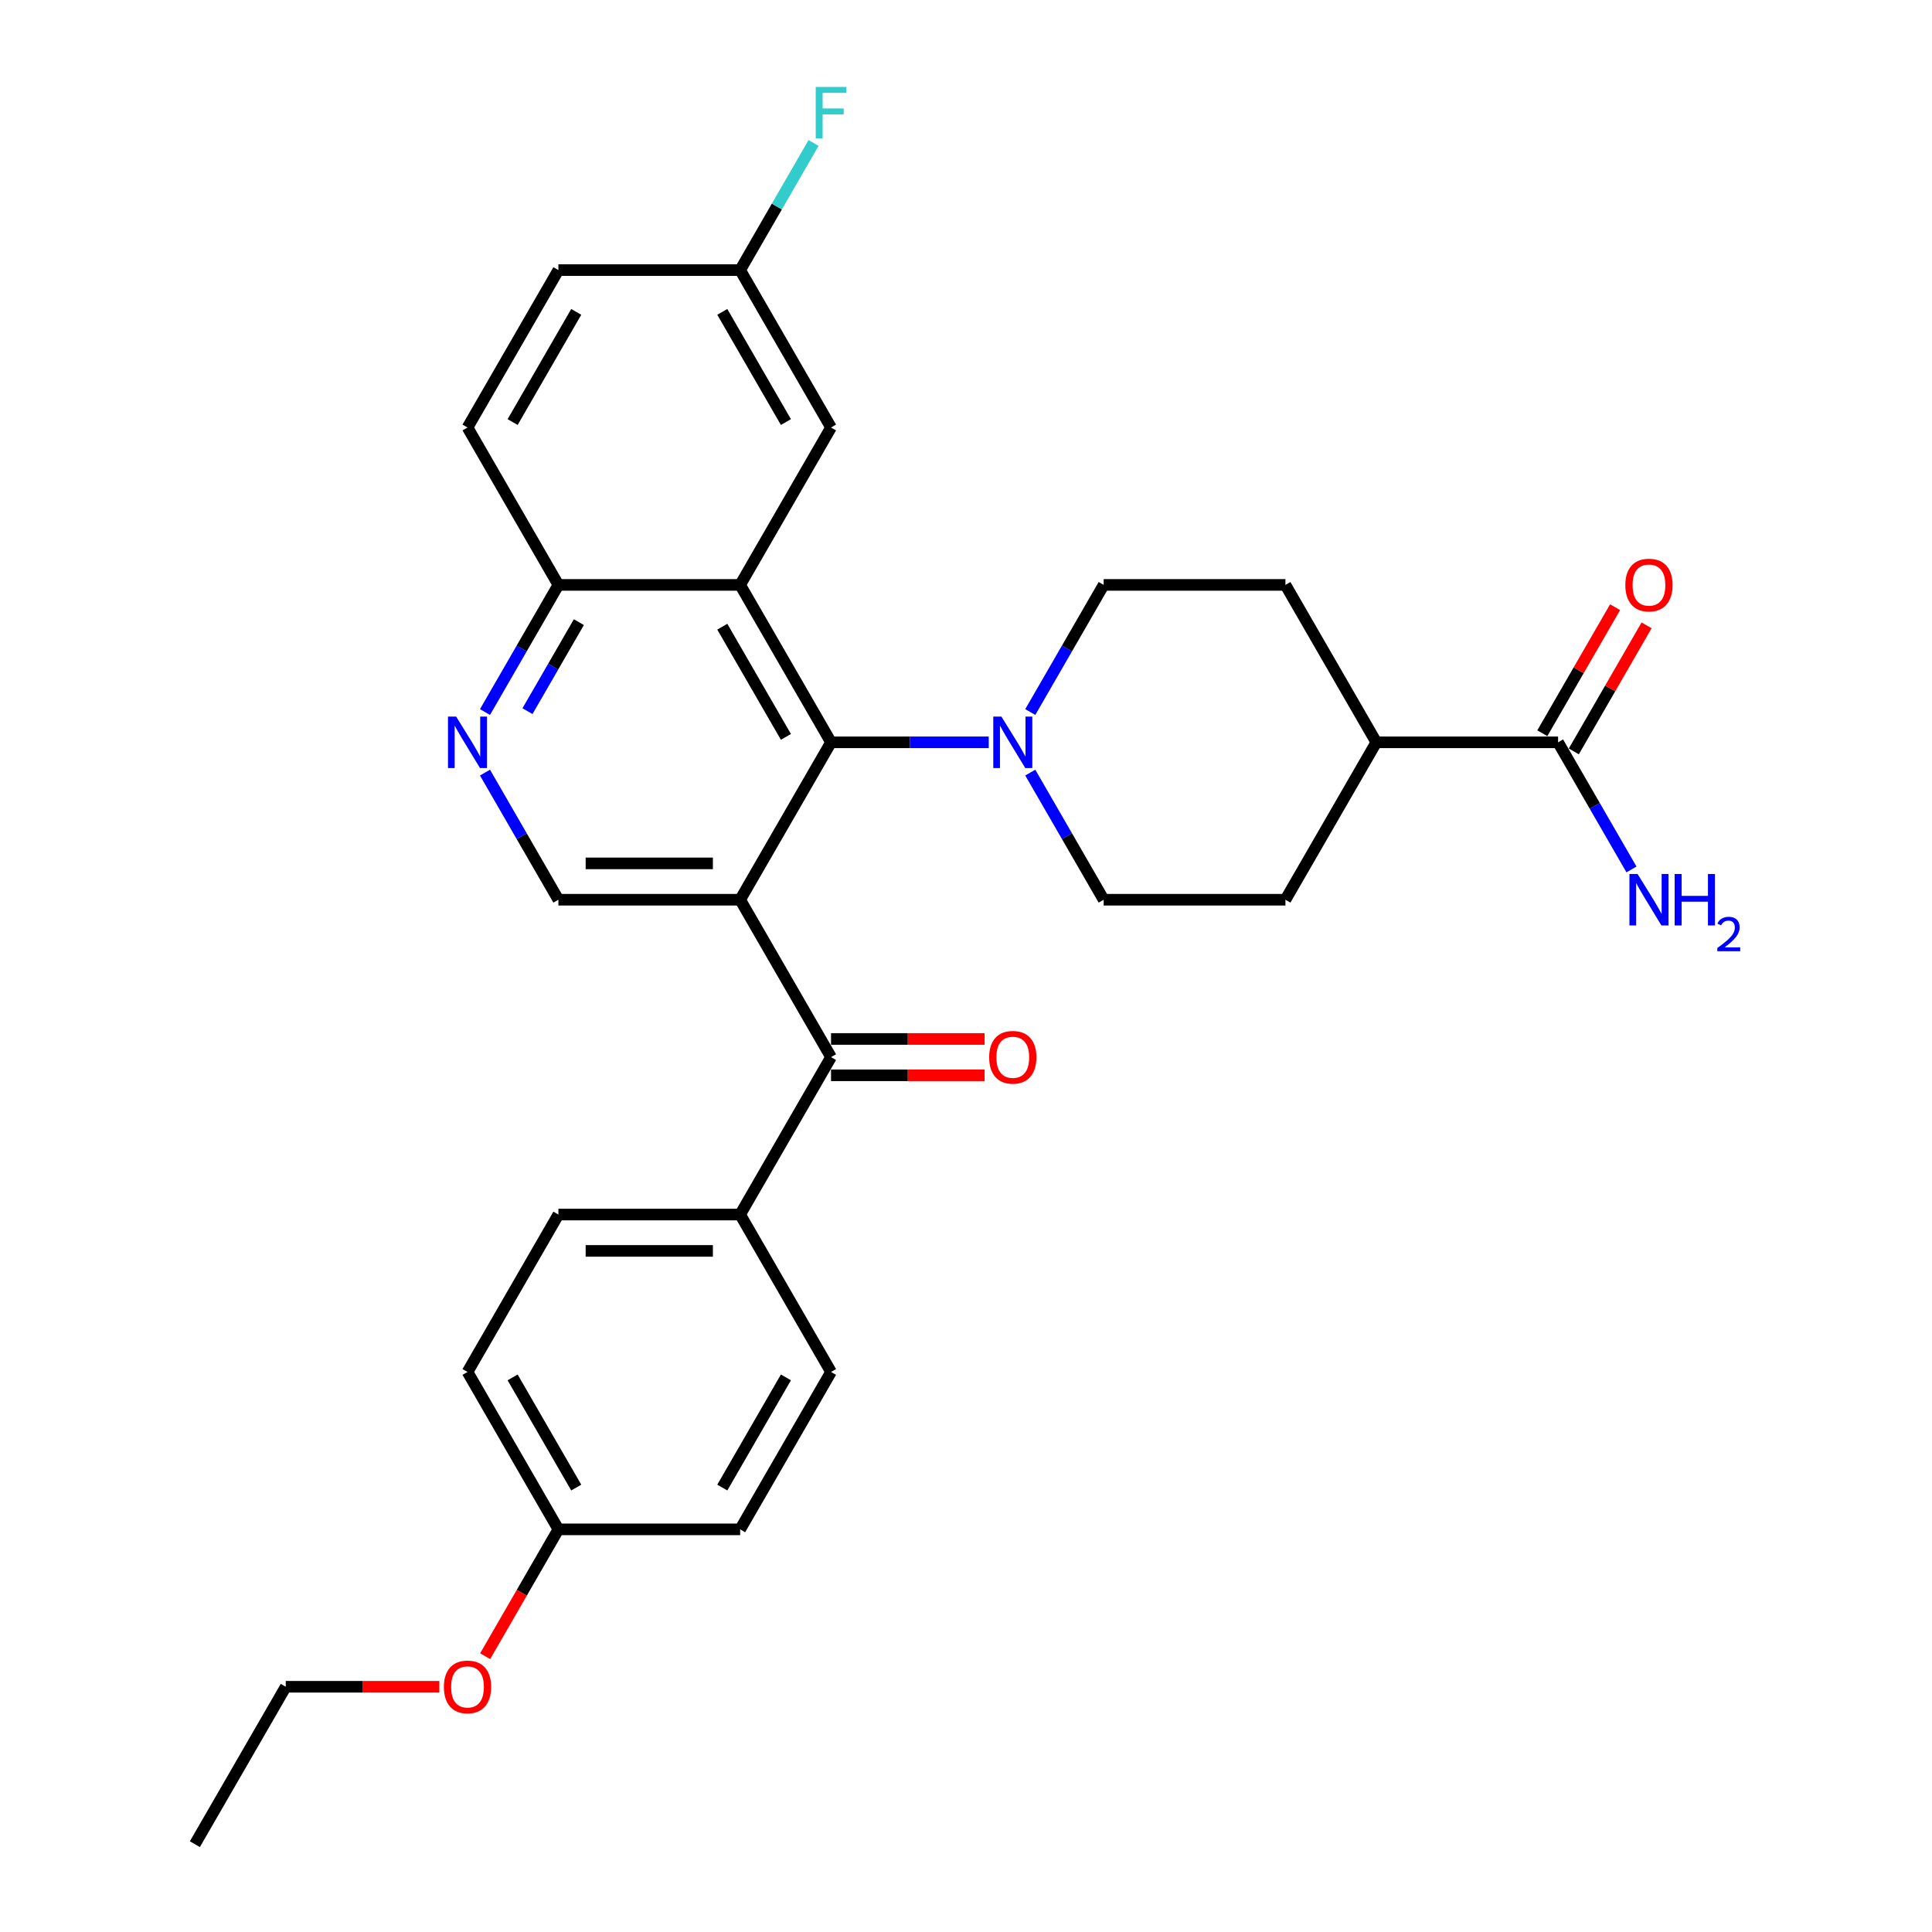 <?xml version='1.0' encoding='iso-8859-1'?>
<svg version='1.1' baseProfile='full'
              xmlns='http://www.w3.org/2000/svg'
                      xmlns:rdkit='http://www.rdkit.org/xml'
                      xmlns:xlink='http://www.w3.org/1999/xlink'
                  xml:space='preserve'
width='1000px' height='1000px' viewBox='0 0 1000 1000'>
<!-- END OF HEADER -->
<rect style='opacity:1.0;fill:#FFFFFF;stroke:none' width='1000' height='1000' x='0' y='0'> </rect>
<path class='bond-0' d='M 383.102,465.698 L 430.141,384.223' style='fill:none;fill-rule:evenodd;stroke:#000000;stroke-width:6px;stroke-linecap:butt;stroke-linejoin:miter;stroke-opacity:1' />
<path class='bond-2' d='M 383.102,465.698 L 430.141,547.172' style='fill:none;fill-rule:evenodd;stroke:#000000;stroke-width:6px;stroke-linecap:butt;stroke-linejoin:miter;stroke-opacity:1' />
<path class='bond-4' d='M 383.102,465.698 L 289.023,465.698' style='fill:none;fill-rule:evenodd;stroke:#000000;stroke-width:6px;stroke-linecap:butt;stroke-linejoin:miter;stroke-opacity:1' />
<path class='bond-4' d='M 368.99,446.882 L 303.135,446.882' style='fill:none;fill-rule:evenodd;stroke:#000000;stroke-width:6px;stroke-linecap:butt;stroke-linejoin:miter;stroke-opacity:1' />
<path class='bond-1' d='M 430.141,384.223 L 383.102,302.749' style='fill:none;fill-rule:evenodd;stroke:#000000;stroke-width:6px;stroke-linecap:butt;stroke-linejoin:miter;stroke-opacity:1' />
<path class='bond-1' d='M 406.79,381.41 L 373.863,324.378' style='fill:none;fill-rule:evenodd;stroke:#000000;stroke-width:6px;stroke-linecap:butt;stroke-linejoin:miter;stroke-opacity:1' />
<path class='bond-3' d='M 430.141,384.223 L 470.952,384.223' style='fill:none;fill-rule:evenodd;stroke:#000000;stroke-width:6px;stroke-linecap:butt;stroke-linejoin:miter;stroke-opacity:1' />
<path class='bond-3' d='M 470.952,384.223 L 511.764,384.223' style='fill:none;fill-rule:evenodd;stroke:#0000FF;stroke-width:6px;stroke-linecap:butt;stroke-linejoin:miter;stroke-opacity:1' />
<path class='bond-8' d='M 383.102,302.749 L 430.141,221.274' style='fill:none;fill-rule:evenodd;stroke:#000000;stroke-width:6px;stroke-linecap:butt;stroke-linejoin:miter;stroke-opacity:1' />
<path class='bond-30' d='M 383.102,302.749 L 289.023,302.749' style='fill:none;fill-rule:evenodd;stroke:#000000;stroke-width:6px;stroke-linecap:butt;stroke-linejoin:miter;stroke-opacity:1' />
<path class='bond-9' d='M 430.141,547.172 L 383.102,628.647' style='fill:none;fill-rule:evenodd;stroke:#000000;stroke-width:6px;stroke-linecap:butt;stroke-linejoin:miter;stroke-opacity:1' />
<path class='bond-13' d='M 430.141,556.58 L 469.889,556.58' style='fill:none;fill-rule:evenodd;stroke:#000000;stroke-width:6px;stroke-linecap:butt;stroke-linejoin:miter;stroke-opacity:1' />
<path class='bond-13' d='M 469.889,556.58 L 509.638,556.58' style='fill:none;fill-rule:evenodd;stroke:#FF0000;stroke-width:6px;stroke-linecap:butt;stroke-linejoin:miter;stroke-opacity:1' />
<path class='bond-13' d='M 430.141,537.765 L 469.889,537.765' style='fill:none;fill-rule:evenodd;stroke:#000000;stroke-width:6px;stroke-linecap:butt;stroke-linejoin:miter;stroke-opacity:1' />
<path class='bond-13' d='M 469.889,537.765 L 509.638,537.765' style='fill:none;fill-rule:evenodd;stroke:#FF0000;stroke-width:6px;stroke-linecap:butt;stroke-linejoin:miter;stroke-opacity:1' />
<path class='bond-11' d='M 533.269,368.55 L 552.264,335.649' style='fill:none;fill-rule:evenodd;stroke:#0000FF;stroke-width:6px;stroke-linecap:butt;stroke-linejoin:miter;stroke-opacity:1' />
<path class='bond-11' d='M 552.264,335.649 L 571.259,302.749' style='fill:none;fill-rule:evenodd;stroke:#000000;stroke-width:6px;stroke-linecap:butt;stroke-linejoin:miter;stroke-opacity:1' />
<path class='bond-12' d='M 533.269,399.897 L 552.264,432.797' style='fill:none;fill-rule:evenodd;stroke:#0000FF;stroke-width:6px;stroke-linecap:butt;stroke-linejoin:miter;stroke-opacity:1' />
<path class='bond-12' d='M 552.264,432.797 L 571.259,465.698' style='fill:none;fill-rule:evenodd;stroke:#000000;stroke-width:6px;stroke-linecap:butt;stroke-linejoin:miter;stroke-opacity:1' />
<path class='bond-5' d='M 289.023,465.698 L 270.028,432.797' style='fill:none;fill-rule:evenodd;stroke:#000000;stroke-width:6px;stroke-linecap:butt;stroke-linejoin:miter;stroke-opacity:1' />
<path class='bond-5' d='M 270.028,432.797 L 251.033,399.897' style='fill:none;fill-rule:evenodd;stroke:#0000FF;stroke-width:6px;stroke-linecap:butt;stroke-linejoin:miter;stroke-opacity:1' />
<path class='bond-7' d='M 251.033,368.55 L 270.028,335.649' style='fill:none;fill-rule:evenodd;stroke:#0000FF;stroke-width:6px;stroke-linecap:butt;stroke-linejoin:miter;stroke-opacity:1' />
<path class='bond-7' d='M 270.028,335.649 L 289.023,302.749' style='fill:none;fill-rule:evenodd;stroke:#000000;stroke-width:6px;stroke-linecap:butt;stroke-linejoin:miter;stroke-opacity:1' />
<path class='bond-7' d='M 273.026,368.087 L 286.323,345.057' style='fill:none;fill-rule:evenodd;stroke:#0000FF;stroke-width:6px;stroke-linecap:butt;stroke-linejoin:miter;stroke-opacity:1' />
<path class='bond-7' d='M 286.323,345.057 L 299.619,322.027' style='fill:none;fill-rule:evenodd;stroke:#000000;stroke-width:6px;stroke-linecap:butt;stroke-linejoin:miter;stroke-opacity:1' />
<path class='bond-6' d='M 806.456,384.223 L 712.377,384.223' style='fill:none;fill-rule:evenodd;stroke:#000000;stroke-width:6px;stroke-linecap:butt;stroke-linejoin:miter;stroke-opacity:1' />
<path class='bond-14' d='M 814.604,388.927 L 833.436,356.309' style='fill:none;fill-rule:evenodd;stroke:#000000;stroke-width:6px;stroke-linecap:butt;stroke-linejoin:miter;stroke-opacity:1' />
<path class='bond-14' d='M 833.436,356.309 L 852.268,323.69' style='fill:none;fill-rule:evenodd;stroke:#FF0000;stroke-width:6px;stroke-linecap:butt;stroke-linejoin:miter;stroke-opacity:1' />
<path class='bond-14' d='M 798.309,379.519 L 817.141,346.901' style='fill:none;fill-rule:evenodd;stroke:#000000;stroke-width:6px;stroke-linecap:butt;stroke-linejoin:miter;stroke-opacity:1' />
<path class='bond-14' d='M 817.141,346.901 L 835.973,314.283' style='fill:none;fill-rule:evenodd;stroke:#FF0000;stroke-width:6px;stroke-linecap:butt;stroke-linejoin:miter;stroke-opacity:1' />
<path class='bond-20' d='M 806.456,384.223 L 825.451,417.124' style='fill:none;fill-rule:evenodd;stroke:#000000;stroke-width:6px;stroke-linecap:butt;stroke-linejoin:miter;stroke-opacity:1' />
<path class='bond-20' d='M 825.451,417.124 L 844.447,450.024' style='fill:none;fill-rule:evenodd;stroke:#0000FF;stroke-width:6px;stroke-linecap:butt;stroke-linejoin:miter;stroke-opacity:1' />
<path class='bond-19' d='M 289.023,302.749 L 241.984,221.274' style='fill:none;fill-rule:evenodd;stroke:#000000;stroke-width:6px;stroke-linecap:butt;stroke-linejoin:miter;stroke-opacity:1' />
<path class='bond-21' d='M 430.141,221.274 L 383.102,139.799' style='fill:none;fill-rule:evenodd;stroke:#000000;stroke-width:6px;stroke-linecap:butt;stroke-linejoin:miter;stroke-opacity:1' />
<path class='bond-21' d='M 406.79,218.461 L 373.863,161.428' style='fill:none;fill-rule:evenodd;stroke:#000000;stroke-width:6px;stroke-linecap:butt;stroke-linejoin:miter;stroke-opacity:1' />
<path class='bond-17' d='M 383.102,628.647 L 289.023,628.647' style='fill:none;fill-rule:evenodd;stroke:#000000;stroke-width:6px;stroke-linecap:butt;stroke-linejoin:miter;stroke-opacity:1' />
<path class='bond-17' d='M 368.99,647.463 L 303.135,647.463' style='fill:none;fill-rule:evenodd;stroke:#000000;stroke-width:6px;stroke-linecap:butt;stroke-linejoin:miter;stroke-opacity:1' />
<path class='bond-18' d='M 383.102,628.647 L 430.141,710.122' style='fill:none;fill-rule:evenodd;stroke:#000000;stroke-width:6px;stroke-linecap:butt;stroke-linejoin:miter;stroke-opacity:1' />
<path class='bond-10' d='M 712.377,384.223 L 665.338,465.698' style='fill:none;fill-rule:evenodd;stroke:#000000;stroke-width:6px;stroke-linecap:butt;stroke-linejoin:miter;stroke-opacity:1' />
<path class='bond-32' d='M 712.377,384.223 L 665.338,302.749' style='fill:none;fill-rule:evenodd;stroke:#000000;stroke-width:6px;stroke-linecap:butt;stroke-linejoin:miter;stroke-opacity:1' />
<path class='bond-16' d='M 571.259,302.749 L 665.338,302.749' style='fill:none;fill-rule:evenodd;stroke:#000000;stroke-width:6px;stroke-linecap:butt;stroke-linejoin:miter;stroke-opacity:1' />
<path class='bond-15' d='M 571.259,465.698 L 665.338,465.698' style='fill:none;fill-rule:evenodd;stroke:#000000;stroke-width:6px;stroke-linecap:butt;stroke-linejoin:miter;stroke-opacity:1' />
<path class='bond-24' d='M 289.023,628.647 L 241.984,710.122' style='fill:none;fill-rule:evenodd;stroke:#000000;stroke-width:6px;stroke-linecap:butt;stroke-linejoin:miter;stroke-opacity:1' />
<path class='bond-25' d='M 430.141,710.122 L 383.102,791.596' style='fill:none;fill-rule:evenodd;stroke:#000000;stroke-width:6px;stroke-linecap:butt;stroke-linejoin:miter;stroke-opacity:1' />
<path class='bond-25' d='M 406.79,712.935 L 373.863,769.967' style='fill:none;fill-rule:evenodd;stroke:#000000;stroke-width:6px;stroke-linecap:butt;stroke-linejoin:miter;stroke-opacity:1' />
<path class='bond-23' d='M 241.984,221.274 L 289.023,139.799' style='fill:none;fill-rule:evenodd;stroke:#000000;stroke-width:6px;stroke-linecap:butt;stroke-linejoin:miter;stroke-opacity:1' />
<path class='bond-23' d='M 265.334,218.461 L 298.262,161.428' style='fill:none;fill-rule:evenodd;stroke:#000000;stroke-width:6px;stroke-linecap:butt;stroke-linejoin:miter;stroke-opacity:1' />
<path class='bond-26' d='M 383.102,139.799 L 402.097,106.899' style='fill:none;fill-rule:evenodd;stroke:#000000;stroke-width:6px;stroke-linecap:butt;stroke-linejoin:miter;stroke-opacity:1' />
<path class='bond-26' d='M 402.097,106.899 L 421.092,73.998' style='fill:none;fill-rule:evenodd;stroke:#33CCCC;stroke-width:6px;stroke-linecap:butt;stroke-linejoin:miter;stroke-opacity:1' />
<path class='bond-33' d='M 383.102,139.799 L 289.023,139.799' style='fill:none;fill-rule:evenodd;stroke:#000000;stroke-width:6px;stroke-linecap:butt;stroke-linejoin:miter;stroke-opacity:1' />
<path class='bond-22' d='M 289.023,791.596 L 383.102,791.596' style='fill:none;fill-rule:evenodd;stroke:#000000;stroke-width:6px;stroke-linecap:butt;stroke-linejoin:miter;stroke-opacity:1' />
<path class='bond-27' d='M 289.023,791.596 L 270.071,824.422' style='fill:none;fill-rule:evenodd;stroke:#000000;stroke-width:6px;stroke-linecap:butt;stroke-linejoin:miter;stroke-opacity:1' />
<path class='bond-27' d='M 270.071,824.422 L 251.12,857.247' style='fill:none;fill-rule:evenodd;stroke:#FF0000;stroke-width:6px;stroke-linecap:butt;stroke-linejoin:miter;stroke-opacity:1' />
<path class='bond-31' d='M 289.023,791.596 L 241.984,710.122' style='fill:none;fill-rule:evenodd;stroke:#000000;stroke-width:6px;stroke-linecap:butt;stroke-linejoin:miter;stroke-opacity:1' />
<path class='bond-31' d='M 298.262,769.967 L 265.334,712.935' style='fill:none;fill-rule:evenodd;stroke:#000000;stroke-width:6px;stroke-linecap:butt;stroke-linejoin:miter;stroke-opacity:1' />
<path class='bond-28' d='M 227.401,873.071 L 187.653,873.071' style='fill:none;fill-rule:evenodd;stroke:#FF0000;stroke-width:6px;stroke-linecap:butt;stroke-linejoin:miter;stroke-opacity:1' />
<path class='bond-28' d='M 187.653,873.071 L 147.905,873.071' style='fill:none;fill-rule:evenodd;stroke:#000000;stroke-width:6px;stroke-linecap:butt;stroke-linejoin:miter;stroke-opacity:1' />
<path class='bond-29' d='M 147.905,873.071 L 100.865,954.545' style='fill:none;fill-rule:evenodd;stroke:#000000;stroke-width:6px;stroke-linecap:butt;stroke-linejoin:miter;stroke-opacity:1' />
<path  class='atom-4' d='M 518.331 370.902
L 527.061 385.013
Q 527.927 386.406, 529.319 388.927
Q 530.711 391.448, 530.787 391.599
L 530.787 370.902
L 534.324 370.902
L 534.324 397.545
L 530.674 397.545
L 521.303 382.116
Q 520.212 380.309, 519.046 378.24
Q 517.917 376.17, 517.578 375.53
L 517.578 397.545
L 514.116 397.545
L 514.116 370.902
L 518.331 370.902
' fill='#0000FF'/>
<path  class='atom-6' d='M 236.094 370.902
L 244.825 385.013
Q 245.69 386.406, 247.083 388.927
Q 248.475 391.448, 248.55 391.599
L 248.55 370.902
L 252.088 370.902
L 252.088 397.545
L 248.437 397.545
L 239.067 382.116
Q 237.976 380.309, 236.809 378.24
Q 235.68 376.17, 235.342 375.53
L 235.342 397.545
L 231.88 397.545
L 231.88 370.902
L 236.094 370.902
' fill='#0000FF'/>
<path  class='atom-14' d='M 511.99 547.248
Q 511.99 540.85, 515.151 537.275
Q 518.312 533.7, 524.22 533.7
Q 530.128 533.7, 533.289 537.275
Q 536.45 540.85, 536.45 547.248
Q 536.45 553.72, 533.251 557.408
Q 530.053 561.058, 524.22 561.058
Q 518.349 561.058, 515.151 557.408
Q 511.99 553.758, 511.99 547.248
M 524.22 558.048
Q 528.284 558.048, 530.467 555.338
Q 532.687 552.591, 532.687 547.248
Q 532.687 542.017, 530.467 539.383
Q 528.284 536.711, 524.22 536.711
Q 520.156 536.711, 517.935 539.345
Q 515.753 541.979, 515.753 547.248
Q 515.753 552.629, 517.935 555.338
Q 520.156 558.048, 524.22 558.048
' fill='#FF0000'/>
<path  class='atom-15' d='M 841.265 302.824
Q 841.265 296.426, 844.426 292.851
Q 847.587 289.276, 853.496 289.276
Q 859.404 289.276, 862.565 292.851
Q 865.726 296.426, 865.726 302.824
Q 865.726 309.296, 862.527 312.984
Q 859.329 316.635, 853.496 316.635
Q 847.625 316.635, 844.426 312.984
Q 841.265 309.334, 841.265 302.824
M 853.496 313.624
Q 857.56 313.624, 859.742 310.915
Q 861.963 308.168, 861.963 302.824
Q 861.963 297.593, 859.742 294.959
Q 857.56 292.287, 853.496 292.287
Q 849.431 292.287, 847.211 294.921
Q 845.029 297.555, 845.029 302.824
Q 845.029 308.205, 847.211 310.915
Q 849.431 313.624, 853.496 313.624
' fill='#FF0000'/>
<path  class='atom-21' d='M 847.606 452.376
L 856.337 466.488
Q 857.202 467.88, 858.595 470.402
Q 859.987 472.923, 860.062 473.074
L 860.062 452.376
L 863.6 452.376
L 863.6 479.019
L 859.949 479.019
L 850.579 463.59
Q 849.488 461.784, 848.321 459.714
Q 847.192 457.645, 846.854 457.005
L 846.854 479.019
L 843.392 479.019
L 843.392 452.376
L 847.606 452.376
' fill='#0000FF'/>
<path  class='atom-21' d='M 866.798 452.376
L 870.411 452.376
L 870.411 463.703
L 884.034 463.703
L 884.034 452.376
L 887.646 452.376
L 887.646 479.019
L 884.034 479.019
L 884.034 466.714
L 870.411 466.714
L 870.411 479.019
L 866.798 479.019
L 866.798 452.376
' fill='#0000FF'/>
<path  class='atom-21' d='M 888.938 478.085
Q 889.583 476.421, 891.123 475.502
Q 892.663 474.558, 894.799 474.558
Q 897.457 474.558, 898.947 475.998
Q 900.437 477.439, 900.437 479.997
Q 900.437 482.605, 898.5 485.039
Q 896.587 487.473, 892.614 490.354
L 900.735 490.354
L 900.735 492.341
L 888.888 492.341
L 888.888 490.677
Q 892.167 488.342, 894.104 486.604
Q 896.066 484.865, 897.01 483.3
Q 897.953 481.736, 897.953 480.121
Q 897.953 478.432, 897.109 477.488
Q 896.265 476.545, 894.799 476.545
Q 893.384 476.545, 892.44 477.116
Q 891.496 477.687, 890.825 478.954
L 888.938 478.085
' fill='#0000FF'/>
<path  class='atom-27' d='M 422.22 45.003
L 438.063 45.003
L 438.063 48.051
L 425.795 48.051
L 425.795 56.142
L 436.708 56.142
L 436.708 59.228
L 425.795 59.228
L 425.795 71.646
L 422.22 71.646
L 422.22 45.003
' fill='#33CCCC'/>
<path  class='atom-28' d='M 229.753 873.146
Q 229.753 866.749, 232.914 863.174
Q 236.075 859.599, 241.984 859.599
Q 247.892 859.599, 251.053 863.174
Q 254.214 866.749, 254.214 873.146
Q 254.214 879.619, 251.015 883.307
Q 247.816 886.957, 241.984 886.957
Q 236.113 886.957, 232.914 883.307
Q 229.753 879.656, 229.753 873.146
M 241.984 883.946
Q 246.048 883.946, 248.23 881.237
Q 250.451 878.49, 250.451 873.146
Q 250.451 867.915, 248.23 865.281
Q 246.048 862.609, 241.984 862.609
Q 237.919 862.609, 235.699 865.243
Q 233.516 867.878, 233.516 873.146
Q 233.516 878.527, 235.699 881.237
Q 237.919 883.946, 241.984 883.946
' fill='#FF0000'/>
</svg>
